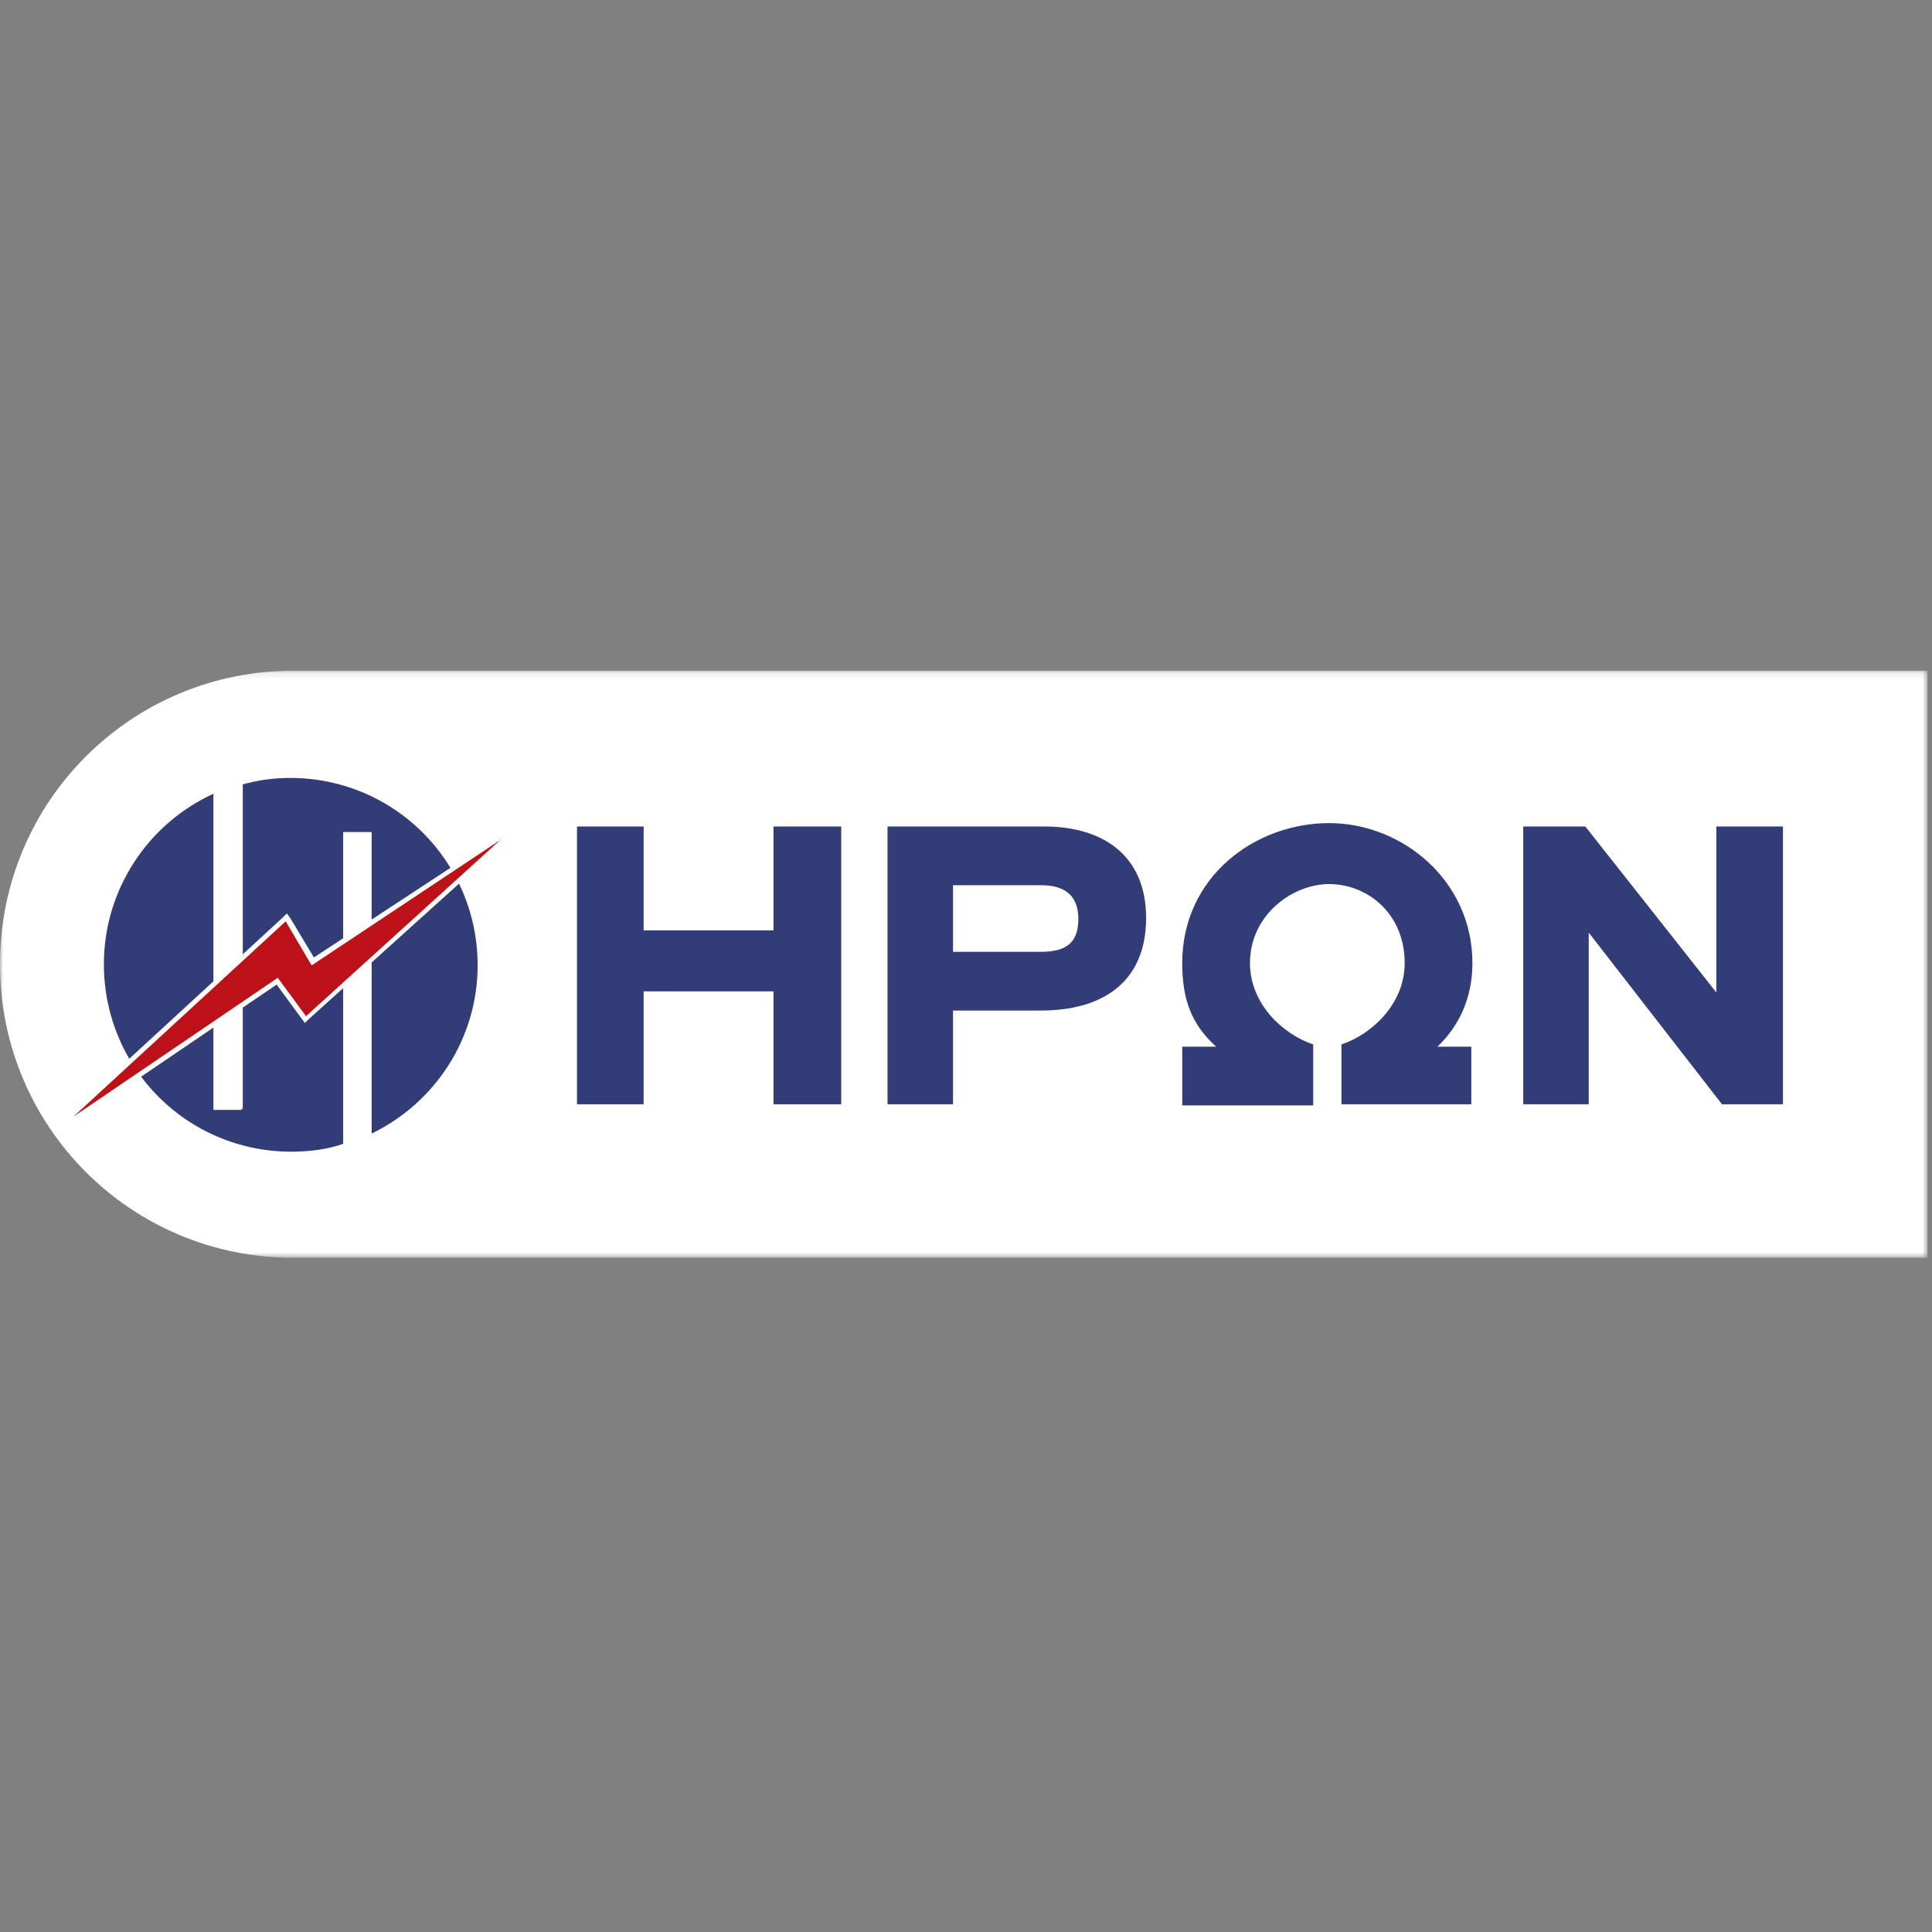 <?xml version="1.0" encoding="UTF-8"?> <svg xmlns="http://www.w3.org/2000/svg" width="300" height="300" viewBox="0 0 300 300" fill="none"><rect x="0" y="0" width="300" height="300" fill="#808080" stroke="none"/><mask id="mask0_201_4" style="mask-type:luminance" maskUnits="userSpaceOnUse" x="0" y="104" width="300" height="92"><path d="M299.299 104.141H0V195.315H299.299V104.141Z" fill="white"></path></mask><g mask="url(#mask0_201_4)"><path d="M299.299 195.315H45.587C20.339 195.315 0 174.976 0 149.728C0 124.48 20.339 104.141 45.587 104.141H299.299V195.315Z" fill="white"></path></g><mask id="mask1_201_4" style="mask-type:luminance" maskUnits="userSpaceOnUse" x="0" y="104" width="300" height="92"><path d="M299.299 104.141H0V195.315H299.299V104.141Z" fill="white"></path></mask><g mask="url(#mask1_201_4)"><path d="M45.237 178.834C48.042 178.834 50.847 178.483 53.302 177.606V129.214H57.685V176.028C67.504 171.294 74.167 161.3 74.167 149.903C74.167 133.772 61.192 120.798 45.061 120.798C42.431 120.798 39.977 121.148 37.522 121.85V172.346H33.139V123.252C23.144 127.811 16.131 137.98 16.131 149.728C16.131 165.859 29.106 178.834 45.237 178.834Z" fill="#323D77"></path></g><mask id="mask2_201_4" style="mask-type:luminance" maskUnits="userSpaceOnUse" x="0" y="104" width="300" height="92"><path d="M299.299 104.141H0V195.315H299.299V104.141Z" fill="white"></path></mask><g mask="url(#mask2_201_4)"><path d="M37.697 172.171V121.674C36.119 122.025 34.717 122.551 33.314 123.252V172.171H37.697Z" fill="white"></path></g><mask id="mask3_201_4" style="mask-type:luminance" maskUnits="userSpaceOnUse" x="0" y="104" width="300" height="92"><path d="M299.299 104.141H0V195.315H299.299V104.141Z" fill="white"></path></mask><g mask="url(#mask3_201_4)"><path d="M53.302 129.214V177.782C54.88 177.256 56.283 176.73 57.685 176.028V129.214H53.302Z" fill="white"></path></g><mask id="mask4_201_4" style="mask-type:luminance" maskUnits="userSpaceOnUse" x="0" y="104" width="300" height="92"><path d="M299.299 104.141H0V195.315H299.299V104.141Z" fill="white"></path></mask><g mask="url(#mask4_201_4)"><path d="M11.222 173.048L44.535 142.364L48.568 149.202L77.499 130.09L78.025 130.792L47.516 158.319L43.133 152.358L11.572 173.749L11.222 173.048Z" fill="#BC1118"></path></g><mask id="mask5_201_4" style="mask-type:luminance" maskUnits="userSpaceOnUse" x="0" y="104" width="300" height="92"><path d="M299.299 104.141H0V195.315H299.299V104.141Z" fill="white"></path></mask><g mask="url(#mask5_201_4)"><path d="M77.674 130.441L47.516 157.793L43.133 151.832L11.397 173.398L44.36 143.065L48.393 149.903L77.674 130.441ZM77.323 129.915L48.743 148.676L45.061 142.539L44.535 141.838L43.834 142.539L10.871 172.872L11.748 174.1L42.957 152.884L46.815 158.144L47.341 158.845L47.867 158.319L78.2 130.967L77.323 129.915Z" fill="white"></path></g><mask id="mask6_201_4" style="mask-type:luminance" maskUnits="userSpaceOnUse" x="0" y="104" width="300" height="92"><path d="M299.299 104.141H0V195.315H299.299V104.141Z" fill="white"></path></mask><g mask="url(#mask6_201_4)"><path d="M120.105 153.936H99.942V171.47H89.597V128.337H99.942V144.468H120.105V128.337H130.625V171.47H120.105V153.936Z" fill="#323D77"></path></g><mask id="mask7_201_4" style="mask-type:luminance" maskUnits="userSpaceOnUse" x="0" y="104" width="300" height="92"><path d="M299.299 104.141H0V195.315H299.299V104.141Z" fill="white"></path></mask><g mask="url(#mask7_201_4)"><path d="M147.984 156.917V171.47H137.814V128.337H162.186C171.128 128.337 177.966 132.72 177.966 142.539C177.966 152.709 170.953 156.917 161.66 156.917H147.984ZM147.984 137.454V147.799H161.66C165.517 147.799 167.446 146.397 167.446 142.715C167.446 139.208 165.517 137.454 161.66 137.454H147.984Z" fill="#323D77"></path></g><mask id="mask8_201_4" style="mask-type:luminance" maskUnits="userSpaceOnUse" x="0" y="104" width="300" height="92"><path d="M299.299 104.141H0V195.315H299.299V104.141Z" fill="white"></path></mask><g mask="url(#mask8_201_4)"><path d="M228.463 162.352V171.47H208.299V162.177C213.033 160.599 218.118 155.865 218.118 149.553C218.118 141.838 212.332 137.279 206.371 137.279C200.76 137.279 194.097 142.013 194.097 149.553C194.097 155.865 199.182 160.599 203.916 162.177V171.645H183.577V162.528H188.837C184.98 159.021 183.577 155.163 183.577 149.553C183.577 136.052 194.974 127.811 206.371 127.811C217.767 127.811 228.638 136.753 228.638 149.553C228.638 154.988 226.534 159.371 223.203 162.528H228.463V162.352Z" fill="#323D77"></path></g><mask id="mask9_201_4" style="mask-type:luminance" maskUnits="userSpaceOnUse" x="0" y="104" width="300" height="92"><path d="M299.299 104.141H0V195.315H299.299V104.141Z" fill="white"></path></mask><g mask="url(#mask9_201_4)"><path d="M246.698 144.819V171.47H236.528V128.337H246.172L266.511 154.111V128.337H276.856V171.47H267.387L246.698 144.819Z" fill="#323D77"></path></g></svg> 